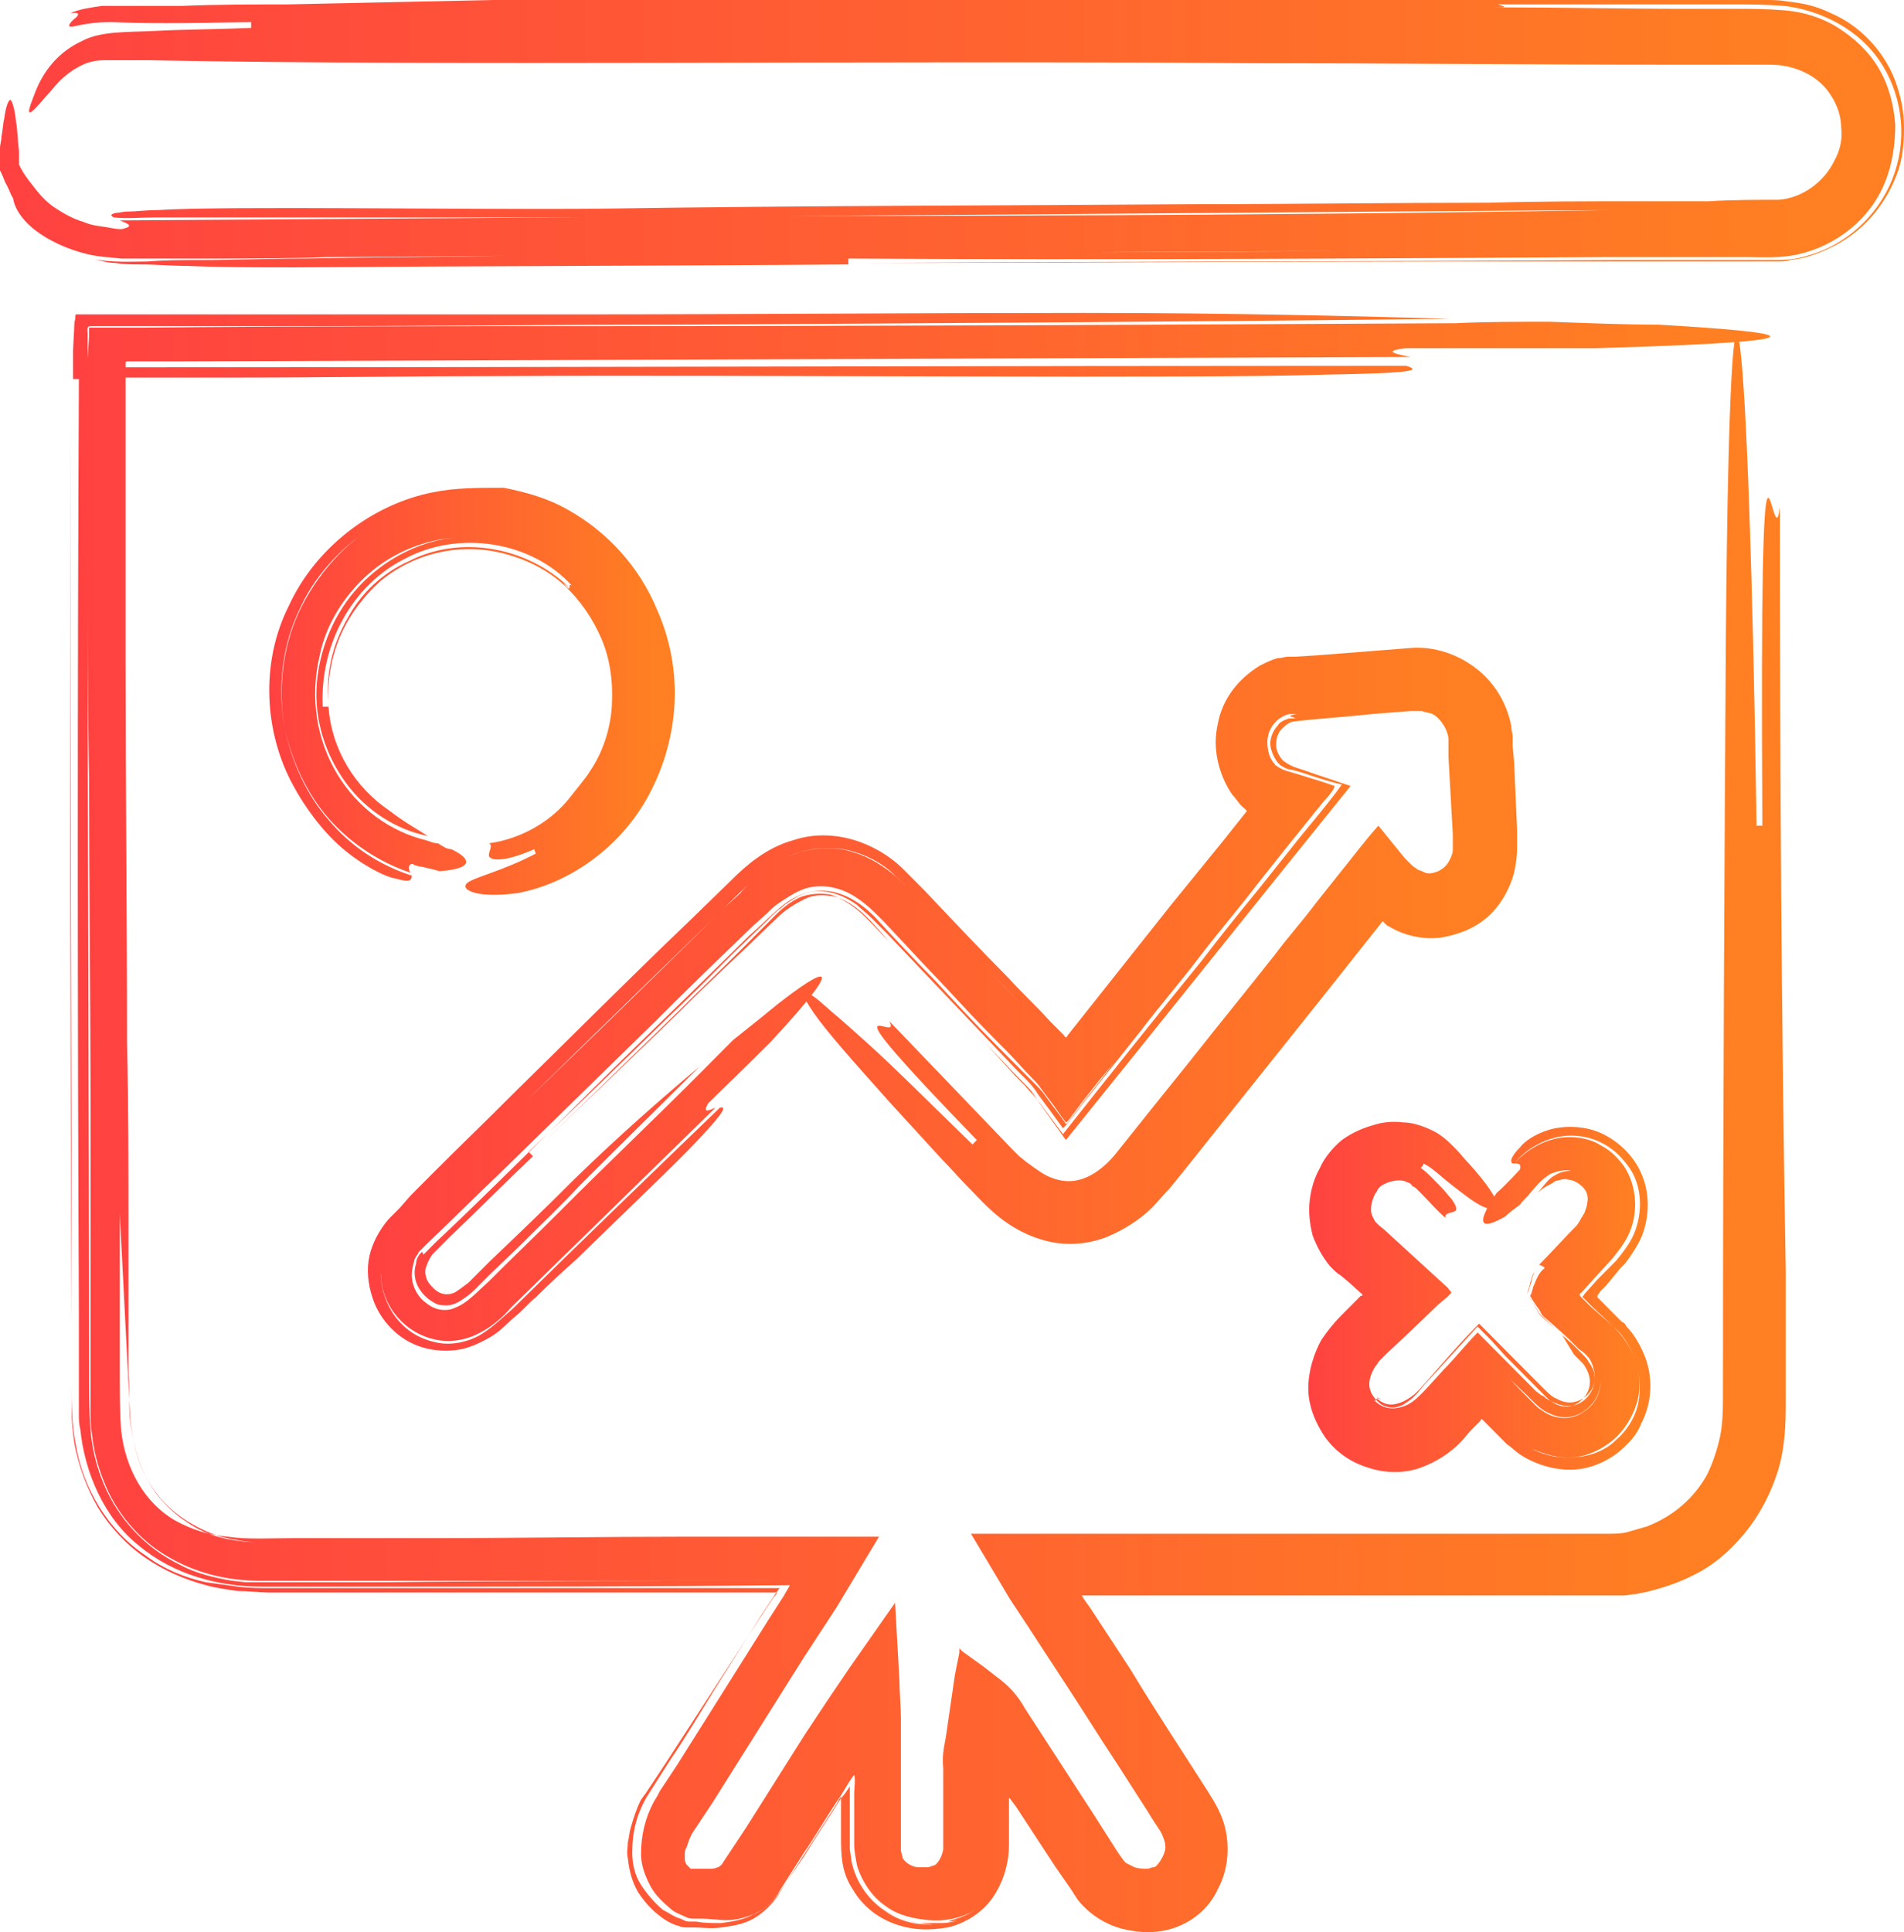 <svg width="69" height="70" viewBox="0 0 69 70" fill="none" xmlns="http://www.w3.org/2000/svg">
<g clip-path="url(#clip0_2062_13761)">
<path d="M1.164 8.25C1.746 8.729 2.487 9.048 3.175 9.208C3.598 9.314 3.969 9.314 4.392 9.367H7.62C9.048 9.367 10.424 9.367 11.853 9.314C14.71 9.314 17.567 9.261 20.425 9.261C26.192 9.208 32.119 9.208 38.416 9.155C42.807 9.101 47.464 9.101 52.173 9.101H64.291C64.926 9.101 65.561 8.942 66.143 8.622C65.825 8.782 65.455 8.942 65.084 8.995C64.714 9.101 64.344 9.101 64.026 9.101H50.268C44.977 9.101 39.686 9.155 34.447 9.155C29.209 9.208 23.97 9.208 18.785 9.261C16.192 9.314 13.652 9.314 11.059 9.367C9.789 9.367 8.519 9.421 7.249 9.421C6.614 9.421 5.979 9.421 5.344 9.474C4.762 9.474 4.021 9.527 3.281 9.367C3.598 9.421 3.863 9.527 4.18 9.527C4.498 9.58 4.815 9.58 5.08 9.58C5.662 9.58 6.244 9.634 6.826 9.634C8.043 9.687 9.313 9.687 10.742 9.687C17.515 9.634 24.129 9.634 30.743 9.58V9.367C40.109 9.421 49.21 9.367 58.258 9.314H63.338C63.92 9.314 64.502 9.367 65.19 9.208C66.566 8.888 67.783 7.93 68.312 6.6C68.577 5.961 68.683 5.216 68.683 4.524C68.63 3.832 68.471 3.14 68.1 2.502C67.73 1.863 67.201 1.384 66.619 1.011C66.037 0.639 65.349 0.426 64.661 0.373C63.973 0.319 63.444 0.319 62.862 0.319H61.116C58.788 0.319 56.512 0.266 54.131 0.266C54.819 0.266 54.396 0.213 54.29 0.16C54.184 0.106 54.237 0.106 55.401 0.106C54.237 0.106 54.131 0.106 54.29 0.16H62.862C63.444 0.16 63.92 0.16 64.661 0.213C65.984 0.373 67.413 1.064 68.206 2.342C69 3.619 69.106 5.163 68.577 6.493C68.048 7.824 66.883 8.888 65.508 9.261C65.19 9.367 64.82 9.421 64.449 9.421H58.523C49.581 9.474 40.691 9.474 31.484 9.527C38.627 9.527 45.718 9.474 52.808 9.474H64.449C64.555 9.474 64.714 9.474 64.873 9.421C65.455 9.367 65.984 9.155 66.513 8.888C67.518 8.356 68.312 7.451 68.735 6.334C68.947 5.801 69 5.216 69 4.63C69 4.045 68.894 3.513 68.683 2.927C68.259 1.81 67.36 0.905 66.354 0.479C65.825 0.213 65.296 0.106 64.767 0.053C64.502 0 64.238 0 63.973 0H17.885C15.398 0.053 12.858 0.106 10.371 0.16C9.101 0.16 7.884 0.16 6.614 0.213H3.704C3.334 0.266 2.91 0.319 2.54 0.479C2.91 0.426 2.857 0.532 2.752 0.639C2.593 0.745 2.434 0.958 2.54 0.958C2.646 1.011 3.016 0.798 4.074 0.798C5.027 0.852 6.614 0.852 9.101 0.798V1.011C7.831 1.064 6.72 1.064 5.662 1.118C4.604 1.171 3.651 1.118 2.963 1.49C2.275 1.81 1.852 2.289 1.587 2.714C1.323 3.14 1.217 3.513 1.111 3.779C0.952 4.258 1.111 4.151 1.693 3.46C1.852 3.3 1.958 3.14 2.169 2.927C2.328 2.768 2.593 2.555 2.804 2.448C3.069 2.289 3.386 2.182 3.757 2.182H5.397C16.615 2.395 31.643 2.182 45.4 2.289C50.427 2.289 55.401 2.342 60.428 2.342H64.132C65.084 2.342 65.931 2.768 66.354 3.46C66.566 3.779 66.725 4.205 66.725 4.63C66.778 5.056 66.672 5.482 66.46 5.855C66.09 6.6 65.296 7.185 64.449 7.238C63.709 7.238 62.756 7.238 61.91 7.292H59.264C57.518 7.292 55.719 7.292 53.972 7.345C50.427 7.345 46.829 7.398 43.231 7.398C36.035 7.451 28.838 7.451 21.959 7.558C16.933 7.611 8.202 7.451 5.715 7.611C5.291 7.611 4.921 7.664 4.656 7.664C4.445 7.664 4.286 7.717 4.18 7.717C3.969 7.771 4.021 7.824 4.127 7.877C4.604 7.93 5.08 7.877 5.609 7.877H16.351C20.425 7.877 24.499 7.877 28.574 7.824C38.522 7.771 48.469 7.664 58.417 7.611C48.681 7.771 38.733 7.824 28.574 7.824C20.478 7.877 12.435 7.93 4.339 7.984C4.604 8.09 4.921 8.196 4.392 8.303C4.392 8.303 4.233 8.303 3.969 8.25C3.704 8.196 3.386 8.196 3.016 8.037C2.646 7.93 2.275 7.717 1.958 7.505C1.64 7.292 1.376 6.972 1.217 6.759C1.005 6.493 0.847 6.28 0.741 6.068L0.688 5.961V5.482C0.635 5.056 0.635 4.684 0.582 4.418C0.529 3.885 0.423 3.619 0.37 3.619C0.317 3.619 0.212 3.832 0.159 4.258C0.106 4.471 0.106 4.684 0.053 4.95C0.053 5.109 0 5.216 0 5.376V6.174L0.053 6.28C0.106 6.387 0.159 6.547 0.212 6.653C0.317 6.813 0.37 7.026 0.476 7.185C0.529 7.558 0.794 7.93 1.164 8.25Z" fill="url(#paint0_linear_2062_13761)"/>
<path d="M55.084 43.644C55.19 43.484 55.348 43.377 55.454 43.218C55.772 42.845 55.93 42.685 56.195 42.526C56.459 42.419 56.724 42.366 56.936 42.419C57.2 42.473 57.465 42.685 57.624 42.898C57.782 43.111 57.888 43.377 57.835 43.697C57.782 43.963 57.676 44.282 57.465 44.548C57.359 44.655 57.147 44.868 56.989 45.027C56.83 45.187 56.671 45.4 56.512 45.56L56.142 45.985C56.036 46.145 55.877 46.252 55.825 46.411C55.772 46.571 55.666 46.677 55.613 46.837L55.56 46.943C55.56 46.997 55.507 47.05 55.56 47.05L55.719 47.263L56.036 47.635L56.459 48.008C56.671 48.168 56.883 48.38 57.094 48.593L57.465 48.913C57.571 49.019 57.676 49.126 57.729 49.232C57.888 49.445 57.994 49.711 57.994 49.924C58.047 50.456 57.782 50.935 57.306 51.201C56.883 51.468 56.301 51.414 55.877 51.095C55.772 51.042 55.666 50.935 55.56 50.829L55.19 50.456C54.872 50.137 54.608 49.818 54.29 49.551L55.348 50.563C55.666 50.882 55.877 51.095 56.142 51.201C56.671 51.468 57.253 51.361 57.676 50.882C58.047 50.456 58.1 49.871 57.835 49.339C57.782 49.232 57.676 49.072 57.571 48.966L57.147 48.54L56.671 48.061L56.301 47.742C56.248 47.689 56.195 47.635 56.142 47.582L56.036 47.422L55.772 47.05L55.719 46.943C55.666 46.89 55.719 46.89 55.719 46.837C55.719 46.784 55.772 46.677 55.772 46.624C55.877 46.411 55.983 46.145 56.248 45.879L57.253 44.815C57.571 44.495 57.729 44.282 57.835 44.016C57.941 43.75 57.941 43.484 57.888 43.271C57.835 43.058 57.729 42.845 57.518 42.685C57.306 42.526 57.094 42.419 56.936 42.419C56.724 42.419 56.512 42.473 56.354 42.579C56.142 42.685 56.036 42.845 55.719 43.218C55.825 43.111 55.983 43.005 56.089 42.952C56.195 42.898 56.301 42.845 56.354 42.792C56.565 42.739 56.724 42.685 56.83 42.739C56.989 42.739 57.2 42.845 57.359 43.005C57.518 43.165 57.571 43.377 57.518 43.59C57.518 43.697 57.465 43.803 57.412 43.963C57.359 44.016 57.359 44.069 57.306 44.123L57.253 44.229L57.147 44.389C56.671 44.868 56.248 45.347 55.772 45.826C55.825 45.826 55.93 45.879 55.983 45.932C55.719 46.145 55.666 46.411 55.56 46.624C55.56 46.677 55.507 46.784 55.507 46.837L55.454 46.943C55.454 46.997 55.507 46.997 55.507 47.05L55.719 47.369C55.825 47.476 55.825 47.582 55.93 47.689L56.301 48.008L56.83 48.487L57.2 48.859L57.412 49.019C57.465 49.072 57.518 49.126 57.518 49.126C57.676 49.285 57.729 49.498 57.782 49.711C57.835 50.084 57.729 50.456 57.412 50.722C57.094 50.989 56.724 50.989 56.354 50.829C56.248 50.776 56.142 50.722 56.036 50.669C55.983 50.616 55.93 50.563 55.877 50.563L55.666 50.403L54.819 49.551L53.549 48.274C53.126 48.7 52.755 49.179 52.332 49.605C51.644 50.35 51.327 50.776 50.904 50.935C50.48 51.095 50.11 51.042 49.792 50.722C49.898 50.776 49.845 50.722 49.898 50.669C49.898 50.616 49.951 50.616 50.057 50.722C49.951 50.651 49.898 50.634 49.898 50.669C50.216 50.935 50.48 50.935 50.851 50.776C51.062 50.669 51.221 50.563 51.433 50.35L52.226 49.445C52.65 48.966 53.073 48.487 53.549 48.008L53.602 47.955L53.655 48.008L53.761 48.114L53.92 48.274L54.237 48.593L54.925 49.285L55.825 50.19C56.089 50.456 56.248 50.616 56.407 50.669C56.777 50.882 57.094 50.829 57.359 50.669C57.676 50.456 57.835 50.137 57.782 49.818C57.782 49.658 57.676 49.498 57.571 49.339C57.518 49.232 57.465 49.179 57.359 49.072L56.989 48.7L56.565 48.327C56.301 48.114 56.089 47.848 55.825 47.635L55.348 46.89C55.348 46.784 55.454 46.571 55.454 46.464C55.507 46.358 55.507 46.198 55.613 46.092C55.56 46.198 55.507 46.305 55.507 46.411L55.401 46.731C55.401 46.784 55.348 46.837 55.348 46.89L55.454 47.05L55.613 47.316L55.772 47.582C55.825 47.689 55.93 47.742 56.036 47.848L56.618 48.38L57.041 49.072L57.2 49.232L57.306 49.339C57.359 49.392 57.412 49.445 57.465 49.551C57.782 50.084 57.571 50.616 57.094 50.882C56.883 50.989 56.671 50.989 56.407 50.882C56.301 50.829 56.142 50.722 56.036 50.616L55.454 50.03L54.554 49.126L54.025 48.54L53.761 48.274L53.602 48.114L53.549 48.061L53.496 48.114L51.644 50.137L51.38 50.456C51.327 50.509 51.274 50.563 51.274 50.563L51.168 50.669C51.009 50.776 50.904 50.882 50.745 50.935C50.48 51.042 50.269 50.989 50.057 50.882C49.581 50.509 49.475 50.084 49.845 49.498C49.898 49.445 49.951 49.339 50.004 49.285C50.057 49.232 50.216 49.072 50.269 49.019L50.956 48.38L52.12 47.263L52.438 46.997L52.597 46.837C52.597 46.784 52.491 46.73 52.491 46.677L51.909 46.145C51.327 45.613 50.745 45.081 50.163 44.548C49.898 44.336 49.845 44.282 49.792 44.176C49.739 44.069 49.686 43.963 49.686 43.856C49.686 43.75 49.686 43.644 49.739 43.484C49.792 43.324 49.845 43.218 49.898 43.165C49.951 42.898 50.586 42.685 50.904 42.792C51.009 42.845 51.115 42.845 51.168 42.952C51.221 43.005 51.274 43.005 51.327 43.058L51.538 43.271C51.803 43.537 52.068 43.856 52.385 44.123C52.332 43.91 52.65 43.963 52.755 43.856C52.808 43.803 52.755 43.644 52.597 43.431C52.491 43.324 52.385 43.164 52.173 42.952C52.068 42.845 51.962 42.739 51.856 42.632C51.75 42.526 51.644 42.419 51.486 42.313C51.538 42.26 51.591 42.206 51.591 42.153C51.909 42.313 52.173 42.579 52.438 42.792C52.703 43.005 52.914 43.165 53.126 43.324C53.549 43.644 53.867 43.803 54.078 43.803C54.449 43.856 54.29 43.324 53.232 42.153C53.073 41.994 52.914 41.781 52.755 41.621C52.544 41.408 52.279 41.142 51.962 40.982C51.644 40.823 51.221 40.663 50.851 40.663C50.427 40.61 50.057 40.663 49.739 40.77C49.369 40.876 48.999 41.036 48.628 41.302C48.311 41.568 47.993 41.94 47.834 42.313C47.623 42.685 47.517 43.058 47.464 43.484C47.411 43.91 47.464 44.336 47.57 44.761C47.729 45.187 47.94 45.56 48.205 45.879C48.364 46.039 48.469 46.145 48.575 46.198L48.893 46.464C49.475 46.997 49.316 46.837 49.369 46.89V46.943H49.316L49.157 47.103L48.575 47.689C48.364 47.901 48.099 48.221 47.887 48.54C47.623 49.019 47.411 49.658 47.411 50.297C47.411 50.935 47.676 51.574 48.046 52.106C48.416 52.585 48.893 52.958 49.581 53.171C50.216 53.383 50.904 53.383 51.486 53.171C52.068 52.958 52.544 52.638 52.914 52.266C53.073 52.106 53.179 51.947 53.337 51.787L53.549 51.574L53.655 51.468C53.655 51.432 53.673 51.414 53.708 51.414L54.29 52C54.396 52.106 54.449 52.159 54.608 52.319C54.766 52.425 54.925 52.585 55.084 52.692C55.719 53.117 56.671 53.383 57.518 53.171C57.941 53.064 58.364 52.851 58.682 52.585C58.999 52.319 59.317 52 59.476 51.574C59.899 50.776 59.899 49.818 59.581 49.072C59.423 48.7 59.211 48.327 58.946 48.061C58.894 47.955 58.841 47.901 58.788 47.901L58.629 47.742L58.311 47.422L58.047 47.156L57.994 47.103L57.941 47.05L57.888 46.997V46.943L57.994 46.784L58.047 46.731L58.206 46.571L58.47 46.252L58.735 45.932L58.894 45.773L59.052 45.56C59.264 45.24 59.476 44.921 59.581 44.548C59.74 44.016 59.793 43.324 59.529 42.632C59.264 41.94 58.735 41.408 58.1 41.089C57.465 40.77 56.671 40.77 56.142 40.929C55.613 41.089 55.242 41.355 55.084 41.568C54.819 41.834 54.766 41.994 54.766 42.047C54.766 42.153 54.819 42.153 54.872 42.153C55.295 41.621 56.089 41.142 56.936 41.142C57.359 41.142 57.782 41.248 58.153 41.461C58.523 41.674 58.788 41.94 59.052 42.313C59.529 43.005 59.529 43.963 59.211 44.708C59.052 45.081 58.788 45.4 58.576 45.666L57.888 46.358L57.412 46.89C57.412 46.89 57.412 46.943 57.359 46.943V46.997L57.465 47.103L57.676 47.316L58.47 48.061C58.788 48.327 59.105 48.806 59.264 49.285C59.423 49.764 59.475 50.297 59.37 50.829C59.264 51.361 58.946 51.84 58.576 52.159C58.206 52.532 57.676 52.745 57.094 52.798C56.565 52.851 55.983 52.745 55.507 52.479C55.983 52.692 56.512 52.851 57.041 52.798C57.571 52.745 58.1 52.479 58.47 52.159C58.841 51.84 59.158 51.361 59.317 50.829C59.476 50.297 59.423 49.764 59.264 49.285C59.105 48.806 58.788 48.38 58.47 48.061L57.624 47.316L57.412 47.103L57.306 46.997L57.253 46.943V46.89C57.253 46.89 57.253 46.837 57.306 46.837L57.782 46.305L58.417 45.613C58.629 45.347 58.894 45.027 59.052 44.655C59.37 43.91 59.317 43.005 58.894 42.313C58.682 41.994 58.364 41.674 58.047 41.515C57.729 41.302 57.306 41.195 56.883 41.195C56.089 41.195 55.348 41.621 54.872 42.153C55.031 42.153 55.137 42.153 55.084 42.366C55.084 42.366 54.554 42.952 54.237 43.218C53.337 44.548 53.814 44.495 54.554 44.069C54.713 43.91 54.872 43.803 55.084 43.644Z" fill="url(#paint1_linear_2062_13761)"/>
<path d="M15.874 30.551C15.715 30.551 15.609 30.497 15.45 30.444C14.128 30.125 12.964 29.273 12.223 28.049C11.482 26.825 11.217 25.281 11.588 23.738C11.8 22.673 12.434 21.609 13.334 20.811C14.233 20.012 15.345 19.587 16.403 19.48C15.133 19.64 13.916 20.278 13.017 21.236C12.117 22.194 11.588 23.472 11.482 24.749C11.376 26.08 11.8 27.357 12.54 28.368C13.281 29.38 14.392 30.072 15.503 30.285C15.08 30.018 14.604 29.752 14.128 29.38C12.858 28.528 12.011 27.144 11.905 25.601H11.694C11.588 23.365 12.752 21.183 14.71 20.225C16.615 19.214 19.26 19.587 20.742 21.236C20.636 21.13 20.636 21.236 20.636 21.29C20.636 21.343 20.583 21.343 20.424 21.13L20.636 21.29C19.102 19.799 16.668 19.374 14.816 20.332C13.863 20.757 13.069 21.503 12.593 22.407C12.064 23.312 11.8 24.377 11.905 25.441C11.852 24.643 12.011 23.791 12.329 23.046C12.646 22.301 13.175 21.609 13.757 21.077C15.027 20.012 16.721 19.64 18.308 20.066C19.102 20.278 19.842 20.651 20.424 21.183C21.006 21.715 21.483 22.407 21.8 23.152C22.118 23.898 22.224 24.749 22.171 25.601C22.118 26.399 21.853 27.251 21.377 27.943C21.218 28.209 20.848 28.634 20.689 28.847C20.001 29.752 18.89 30.391 17.726 30.551C17.885 30.657 17.673 30.87 17.726 31.03C17.779 31.136 18.149 31.296 19.366 30.764C19.366 30.817 19.419 30.923 19.419 30.923C18.202 31.562 17.197 31.775 16.932 31.988C16.826 32.094 16.826 32.2 17.091 32.307C17.355 32.413 17.885 32.467 18.731 32.36C20.53 32.041 22.488 30.764 23.546 28.741C24.076 27.73 24.393 26.612 24.446 25.441C24.499 24.323 24.287 23.152 23.811 22.088C23.176 20.544 22.012 19.267 20.583 18.469C19.842 18.043 19.049 17.83 18.255 17.67C17.355 17.67 16.509 17.67 15.715 17.83C13.493 18.256 11.429 19.853 10.477 21.928C9.418 24.004 9.577 26.559 10.635 28.475C11.006 29.167 11.641 30.072 12.382 30.71C13.122 31.349 13.969 31.775 14.339 31.828C14.868 31.988 14.921 31.881 14.921 31.721C13.757 31.349 12.699 30.657 11.905 29.699C11.112 28.794 10.582 27.623 10.318 26.399C10.053 24.909 10.212 23.365 10.9 21.982C11.217 21.29 11.694 20.651 12.223 20.119C12.752 19.587 13.387 19.108 14.075 18.735C12.752 19.427 11.641 20.598 10.953 21.928C10.265 23.259 10.053 24.856 10.318 26.399C10.582 27.57 11.112 28.741 11.905 29.646C12.699 30.551 13.757 31.242 14.868 31.615C14.816 31.509 14.763 31.349 14.921 31.296C14.921 31.296 14.974 31.296 15.027 31.349C15.08 31.349 15.186 31.402 15.292 31.402C15.503 31.455 15.768 31.509 15.927 31.562C17.355 31.455 16.932 31.03 16.35 30.764C16.191 30.764 16.033 30.657 15.874 30.551Z" fill="url(#paint2_linear_2062_13761)"/>
<path d="M26.563 37.682C26.192 38.055 25.822 38.428 25.451 38.8C23.758 40.503 22.012 42.153 20.319 43.856C19.472 44.708 18.573 45.56 17.726 46.411C17.25 46.837 16.932 47.209 16.509 47.369C16.192 47.529 15.768 47.476 15.451 47.209C15.133 46.997 14.922 46.571 14.922 46.198C14.922 45.985 14.975 45.826 15.027 45.613C15.08 45.506 15.133 45.453 15.186 45.347C15.221 45.311 15.257 45.276 15.292 45.24L15.451 45.081C16.35 44.229 17.25 43.324 18.149 42.473C19.948 40.716 21.8 38.907 23.705 37.044C24.869 35.873 26.087 34.702 27.303 33.531L27.78 33.105C27.939 32.946 28.044 32.839 28.203 32.733C28.52 32.52 28.838 32.307 29.155 32.2C29.791 31.988 30.531 32.147 31.113 32.573C31.431 32.786 31.695 33.052 32.013 33.371L32.912 34.329C33.495 34.968 34.129 35.607 34.712 36.245C35.294 36.884 35.928 37.523 36.511 38.108C36.828 38.428 37.093 38.747 37.41 39.066C37.516 39.173 37.622 39.279 37.728 39.439L38.045 39.865C38.257 40.131 38.416 40.397 38.627 40.663C38.68 40.663 38.733 40.557 38.786 40.503L38.945 40.29L39.262 39.865C39.474 39.599 39.685 39.332 39.897 39.066C40.215 38.694 40.532 38.321 40.797 37.949L39.897 39.12L39.262 39.918L38.945 40.344L38.786 40.557C38.733 40.61 38.68 40.716 38.627 40.716C38.416 40.397 38.151 40.078 37.886 39.705C37.781 39.545 37.622 39.386 37.463 39.226L37.145 38.907L36.034 37.789C35.294 37.044 34.553 36.245 33.865 35.5C33.124 34.755 32.383 33.957 31.695 33.212C31.008 32.52 30.214 32.147 29.42 32.307C29.05 32.36 28.626 32.573 28.256 32.892C27.939 33.158 27.515 33.584 27.145 33.904L24.869 36.139C23.335 37.629 21.8 39.12 20.319 40.61C18.784 42.1 17.303 43.59 15.768 45.027L15.504 45.294L15.345 45.453L15.292 45.347C15.186 45.453 15.08 45.613 15.08 45.773C14.975 46.092 15.027 46.411 15.186 46.677C15.345 46.943 15.61 47.156 15.874 47.263C16.192 47.316 16.403 47.316 16.721 47.103C16.879 46.997 17.038 46.89 17.197 46.73L17.726 46.198L18.837 45.134C19.578 44.389 20.319 43.697 21.007 42.952C22.435 41.515 23.917 40.078 25.346 38.641C24.023 39.758 22.488 41.089 20.795 42.739C19.79 43.75 18.731 44.761 17.726 45.719L16.985 46.464C16.774 46.624 16.562 46.784 16.456 46.837C16.192 46.943 15.927 46.89 15.715 46.677C15.61 46.571 15.504 46.464 15.451 46.305C15.398 46.145 15.398 45.985 15.451 45.879C15.504 45.719 15.557 45.613 15.662 45.453L16.297 44.815C17.303 43.856 18.308 42.845 19.314 41.887L19.155 41.727C20.848 40.131 22.488 38.534 24.129 36.937C24.975 36.139 25.769 35.341 26.563 34.542L27.78 33.371C27.991 33.158 28.15 32.999 28.309 32.892C28.468 32.733 28.679 32.626 28.838 32.52C29.208 32.307 29.579 32.254 29.949 32.307C30.32 32.36 30.69 32.52 31.06 32.786C31.219 32.946 31.378 33.052 31.59 33.265L32.172 33.85L33.336 35.075L35.664 37.523L36.828 38.747L37.145 39.066C37.304 39.226 37.463 39.386 37.622 39.652C37.939 40.078 38.257 40.503 38.521 40.876C38.839 40.557 39.103 40.131 39.421 39.758L40.267 38.694L41.326 37.363C42.014 36.458 42.754 35.607 43.442 34.702C44.13 33.797 44.871 32.946 45.559 32.041L46.617 30.71L47.517 29.593L47.993 29.007C48.152 28.847 48.363 28.581 48.363 28.475C47.94 28.315 47.517 28.209 47.041 28.049L46.67 27.942C46.617 27.942 46.564 27.889 46.511 27.889L46.406 27.836C46.335 27.801 46.282 27.765 46.247 27.73C46.194 27.73 46.194 27.676 46.194 27.676C45.982 27.463 45.929 27.144 45.929 26.878C45.929 26.612 46.035 26.346 46.247 26.133C46.353 26.026 46.458 25.973 46.564 25.92C46.67 25.867 46.723 25.867 47.041 25.867C46.882 25.867 46.829 25.92 46.776 25.92V25.973C46.776 25.973 46.882 25.973 46.935 26.026C46.97 26.026 46.952 26.044 46.882 26.08C46.811 26.115 46.758 26.133 46.723 26.133C46.776 26.133 46.829 26.133 46.882 26.08C46.988 26.08 46.987 26.026 46.935 26.026H46.723C46.67 26.026 46.617 26.08 46.564 26.08C46.458 26.133 46.353 26.186 46.3 26.293C46.141 26.452 46.035 26.718 46.035 26.931C46.035 27.144 46.141 27.41 46.3 27.623L46.353 27.676L46.406 27.73L46.511 27.783C46.564 27.836 46.723 27.889 46.829 27.889L47.199 27.996C47.675 28.155 48.152 28.315 48.628 28.422C48.099 29.167 47.305 30.072 46.723 30.817L45.665 32.147C44.924 33.052 44.236 33.904 43.548 34.808C41.855 36.884 40.162 39.013 38.521 41.089L37.569 39.811C37.41 39.545 37.251 39.386 37.093 39.226L36.722 38.853L35.611 37.682L33.336 35.287L32.224 34.117C31.854 33.744 31.431 33.265 31.113 32.999C30.796 32.733 30.425 32.52 30.108 32.413C29.791 32.36 29.473 32.36 29.103 32.467C28.785 32.573 28.415 32.839 28.097 33.158L26.933 34.329C26.139 35.128 25.346 35.873 24.552 36.671C22.965 38.215 21.324 39.811 19.737 41.355C21.324 39.811 22.965 38.268 24.552 36.724C25.346 35.926 26.139 35.181 26.933 34.436L28.15 33.265C28.468 32.946 28.838 32.733 29.155 32.573C29.473 32.413 29.791 32.413 30.161 32.467C30.478 32.52 30.849 32.733 31.166 32.999C31.484 33.265 31.854 33.691 32.224 34.117L33.389 35.341L35.664 37.736L36.775 38.96L37.145 39.332C37.304 39.545 37.516 39.705 37.675 39.971L38.627 41.302C42.066 37.044 45.506 32.733 48.945 28.475L47.517 27.996C47.252 27.889 46.988 27.836 46.776 27.73C46.564 27.623 46.617 27.623 46.511 27.57C46.353 27.41 46.247 27.197 46.247 26.985C46.247 26.772 46.3 26.559 46.458 26.399C46.617 26.239 46.776 26.133 46.935 26.133C47.834 26.026 48.787 25.973 49.739 25.867L51.115 25.76H51.538C51.644 25.814 51.803 25.814 51.909 25.867C52.12 25.973 52.279 26.186 52.385 26.399C52.438 26.506 52.491 26.665 52.491 26.772V27.41C52.544 28.368 52.596 29.326 52.649 30.231V30.763C52.649 30.923 52.596 31.029 52.544 31.136C52.438 31.349 52.332 31.455 52.12 31.562C51.856 31.668 51.697 31.668 51.538 31.562C51.485 31.562 51.432 31.509 51.379 31.509C51.327 31.455 51.221 31.402 51.168 31.349L50.903 31.083L49.951 29.912C49.474 30.444 48.998 31.083 48.522 31.668L47.675 32.733C47.199 33.371 46.67 33.957 46.194 34.596C45.188 35.873 44.183 37.097 43.178 38.374C42.49 39.226 41.167 40.876 40.532 41.674C40.003 42.366 39.368 42.792 38.733 42.792C38.416 42.792 38.045 42.685 37.728 42.473C37.569 42.366 37.41 42.26 37.198 42.1L36.934 41.887L36.669 41.621C35.188 40.078 33.706 38.534 32.224 36.991C32.754 37.949 29.473 35.181 35.399 41.302C35.346 41.355 35.294 41.408 35.241 41.461C33.706 39.971 32.436 38.694 31.431 37.789C30.902 37.31 30.478 36.937 30.161 36.671C29.791 36.352 29.579 36.139 29.367 36.032C29.05 35.82 28.997 35.979 29.473 36.671C29.949 37.363 30.849 38.374 32.277 39.971C32.859 40.61 33.495 41.302 34.129 41.994C34.447 42.313 34.764 42.685 35.082 43.005C35.399 43.324 35.77 43.75 36.246 44.123C36.722 44.495 37.304 44.815 37.992 44.974C38.68 45.134 39.421 45.081 40.109 44.815C40.744 44.548 41.326 44.176 41.749 43.75C41.961 43.537 42.172 43.271 42.384 43.058L42.86 42.473C45.188 39.545 47.675 36.458 50.109 33.371L50.162 33.425L50.215 33.478L50.268 33.531L50.374 33.584C50.903 33.904 51.644 34.063 52.279 33.957C52.861 33.85 53.443 33.638 53.919 33.212C54.395 32.786 54.713 32.2 54.872 31.615C54.925 31.349 54.978 31.029 54.978 30.763V30.072L54.925 28.847L54.872 27.623L54.819 27.038V26.718C54.819 26.559 54.766 26.452 54.766 26.293C54.607 25.494 54.184 24.749 53.496 24.217C52.808 23.685 51.962 23.419 51.168 23.472L47.781 23.738L46.935 23.791H46.67C46.564 23.791 46.458 23.844 46.3 23.844C46.088 23.898 45.876 24.004 45.665 24.11C44.871 24.589 44.289 25.334 44.13 26.239C43.919 27.144 44.183 28.102 44.659 28.794C44.818 28.954 44.924 29.167 45.083 29.273L45.188 29.38L44.342 30.444L42.437 32.786C41.167 34.383 39.95 35.926 38.68 37.523C38.68 37.523 38.68 37.576 38.627 37.576C38.627 37.576 38.574 37.576 38.574 37.523L38.416 37.363L38.045 36.991C37.569 36.458 37.04 35.979 36.563 35.447C35.558 34.436 34.553 33.371 33.547 32.307L33.177 31.934L32.965 31.721L32.754 31.509C32.436 31.189 32.066 30.923 31.642 30.71C31.219 30.497 30.743 30.338 30.214 30.284C29.685 30.231 29.208 30.284 28.732 30.444C27.78 30.71 27.039 31.349 26.51 31.881L24.922 33.425C22.806 35.447 20.742 37.523 18.678 39.545C17.673 40.557 16.615 41.568 15.61 42.579L14.869 43.324L14.498 43.75L14.287 43.963L14.181 44.069L14.075 44.176C13.758 44.548 13.493 45.027 13.387 45.506C13.281 45.985 13.334 46.518 13.493 46.997C13.705 47.689 14.287 48.434 15.133 48.753C15.557 48.913 16.033 48.966 16.509 48.913C16.985 48.859 17.409 48.647 17.779 48.434C18.149 48.221 18.414 47.901 18.678 47.689C18.943 47.476 19.155 47.209 19.419 46.997C19.895 46.518 20.425 46.039 20.901 45.613C22.806 43.75 24.552 42.1 25.293 41.302C26.351 40.184 26.298 40.078 26.087 40.131C23.547 42.579 21.06 44.974 18.573 47.422C18.255 47.689 17.885 48.061 17.462 48.327C17.038 48.593 16.403 48.753 15.874 48.647C15.292 48.54 14.816 48.274 14.445 47.848C14.075 47.422 13.863 46.89 13.81 46.358C13.758 45.826 13.916 45.24 14.234 44.761C14.393 44.548 14.604 44.336 14.71 44.176L15.186 43.697L17.038 41.887C20.054 38.907 23.07 35.979 26.139 32.999C26.51 32.626 26.88 32.254 27.303 31.881C27.727 31.509 28.256 31.136 28.838 30.923C29.42 30.71 30.161 30.657 30.796 30.817C31.431 30.976 32.013 31.296 32.436 31.721C32.912 32.147 33.23 32.52 33.6 32.892L34.712 34.01L36.934 36.299C36.193 35.553 35.505 34.808 34.764 34.063L33.653 32.946C33.283 32.573 32.965 32.2 32.489 31.775C32.066 31.402 31.484 31.029 30.902 30.87C30.267 30.657 29.579 30.71 28.997 30.87C28.362 31.083 27.833 31.402 27.409 31.775C27.198 31.988 26.986 32.147 26.827 32.36L26.245 32.892C23.229 35.873 20.16 38.853 17.038 41.834L15.186 43.644L14.71 44.123C14.551 44.229 14.339 44.442 14.234 44.708C13.916 45.134 13.758 45.719 13.81 46.252C13.863 47.369 14.71 48.327 15.821 48.54C16.35 48.647 16.932 48.54 17.409 48.274C17.832 48.061 18.255 47.689 18.52 47.369L25.928 40.131C25.663 40.237 25.451 40.344 25.663 39.971C25.663 39.971 27.198 38.481 27.939 37.736C30.849 34.596 29.843 35.075 28.15 36.405C27.568 36.884 27.092 37.257 26.563 37.682Z" fill="url(#paint3_linear_2062_13761)"/>
<path d="M56.142 11.656C55.031 11.656 53.867 11.656 52.755 11.709C42.437 11.762 32.119 11.816 21.483 11.816C16.192 11.816 10.795 11.816 5.292 11.869H3.228V12.188L3.175 12.987V19.586C3.175 22.407 3.175 25.228 3.228 28.155C3.228 32.2 3.281 36.405 3.281 40.61V51.095C3.281 51.361 3.281 51.68 3.334 51.947C3.387 52.532 3.545 53.117 3.757 53.65C4.18 54.767 5.027 55.779 6.032 56.364C7.091 57.003 8.255 57.269 9.419 57.269H28.151C23.441 57.269 18.679 57.269 13.864 57.322H8.89L8.414 57.269C7.779 57.162 7.091 57.003 6.509 56.683C5.292 56.098 4.286 55.033 3.757 53.756C3.492 53.117 3.334 52.479 3.281 51.787C3.228 51.095 3.228 50.509 3.228 49.924C3.228 40.184 3.175 30.444 3.175 20.704V12.082C3.175 11.975 3.122 11.816 3.281 11.816H10.213C15.028 11.816 19.79 11.762 24.552 11.762C34.024 11.709 43.39 11.656 52.544 11.55C48.84 11.443 44.448 11.337 39.262 11.337C33.072 11.337 26.933 11.39 20.795 11.39H2.752C2.699 11.443 2.752 11.55 2.699 11.656L2.646 12.72V13.732H2.858C2.805 25.175 2.805 36.405 2.858 47.529V51.201C2.858 51.414 2.858 51.574 2.91 51.787C3.069 53.33 3.757 54.98 5.027 55.992C6.297 57.056 7.937 57.482 9.472 57.482H13.599C18.626 57.482 23.6 57.482 28.627 57.428C28.574 57.535 28.468 57.695 28.415 57.801L27.833 58.706L26.193 61.314C25.663 62.165 25.081 63.07 24.552 63.922L24.129 64.561L23.917 64.88C23.864 64.986 23.811 65.093 23.706 65.252C23.388 65.838 23.23 66.477 23.23 67.168C23.23 67.594 23.388 67.967 23.547 68.286C23.706 68.606 23.97 68.872 24.288 69.138C24.447 69.297 24.658 69.351 24.87 69.457C24.976 69.51 25.081 69.51 25.187 69.51H25.452C25.716 69.51 26.034 69.564 26.351 69.564C26.669 69.564 27.092 69.457 27.41 69.297C27.78 69.138 28.098 68.818 28.256 68.499L29.103 67.168C29.579 66.477 30.003 65.731 30.479 65.04C30.637 64.773 30.796 64.507 30.955 64.294C31.008 64.507 30.955 64.773 30.955 64.986V66.796C30.955 67.062 31.008 67.328 31.061 67.594C31.22 68.126 31.59 68.712 32.066 69.031C32.542 69.404 33.124 69.51 33.654 69.564C34.183 69.617 34.818 69.51 35.347 69.191C34.923 69.457 34.659 69.51 34.5 69.564C34.394 69.599 34.359 69.617 34.394 69.617C34.5 69.617 34.871 69.564 35.029 69.457C35.135 69.404 35.294 69.351 35.347 69.297C35.241 69.351 35.135 69.404 35.029 69.457C35.188 69.404 35.241 69.404 34.818 69.564C34.606 69.617 34.288 69.723 33.812 69.723C33.389 69.723 32.807 69.723 32.066 69.244C32.807 69.67 33.389 69.67 33.812 69.723C34.288 69.723 34.606 69.617 34.818 69.564C35.241 69.404 35.188 69.404 35.029 69.457C34.765 69.564 34.447 69.67 34.13 69.67H33.336C32.807 69.617 32.225 69.404 31.749 68.978C31.272 68.552 30.955 67.967 30.849 67.381C30.849 67.222 30.796 67.115 30.796 66.956V64.72C30.69 64.88 30.584 65.04 30.479 65.146C30.055 65.838 29.579 66.53 29.156 67.222L28.256 68.552C28.045 68.872 27.727 69.191 27.304 69.351C26.933 69.564 26.51 69.617 26.14 69.67C25.769 69.67 25.505 69.67 25.24 69.617H24.976C24.87 69.617 24.764 69.564 24.658 69.51C24.447 69.457 24.235 69.297 24.023 69.191C23.706 68.925 23.441 68.606 23.23 68.286C23.018 67.967 22.912 67.541 22.912 67.115C22.912 66.37 23.071 65.731 23.441 65.093L24.288 63.762C24.87 62.911 25.399 62.006 25.928 61.154C26.457 60.303 27.039 59.398 27.568 58.546L28.098 57.748C28.151 57.695 28.203 57.588 28.256 57.535H9.736C9.419 57.535 9.048 57.535 8.625 57.482C8.255 57.428 7.831 57.375 7.461 57.322C6.72 57.162 5.927 56.843 5.292 56.364C3.916 55.459 3.016 53.916 2.752 52.372C2.593 51.627 2.593 50.776 2.593 50.137V48.114C2.593 37.203 2.54 26.239 2.54 15.062C2.54 26.133 2.54 37.097 2.593 48.008V51.148C2.593 51.521 2.646 51.947 2.699 52.319C2.858 53.117 3.122 53.862 3.545 54.608C3.969 55.3 4.551 55.938 5.239 56.417C5.927 56.896 6.667 57.216 7.461 57.428C7.831 57.535 8.255 57.588 8.625 57.641C8.996 57.641 9.419 57.695 9.736 57.695H28.151C28.151 57.748 28.098 57.801 28.045 57.854L27.515 58.653L25.822 61.261L24.129 63.869L23.706 64.507L23.494 64.827L23.388 64.986C23.335 65.04 23.282 65.146 23.23 65.199C23.071 65.519 22.965 65.838 22.859 66.21C22.806 66.37 22.806 66.53 22.753 66.743C22.753 66.956 22.7 67.062 22.753 67.328C22.806 67.807 22.912 68.18 23.124 68.552C23.335 68.872 23.6 69.191 23.97 69.457C24.182 69.617 24.394 69.723 24.605 69.776C24.711 69.83 24.817 69.83 24.976 69.83H25.187C25.452 69.83 25.769 69.883 26.14 69.83C26.51 69.776 26.933 69.723 27.304 69.51C27.674 69.297 27.992 68.978 28.203 68.659L29.05 67.328L30.32 65.359C30.373 65.252 30.426 65.146 30.479 65.093V66.636C30.479 66.796 30.479 67.168 30.532 67.488C30.584 67.807 30.69 68.126 30.902 68.446C31.272 69.085 31.855 69.51 32.489 69.723C33.124 69.936 33.654 69.936 34.341 69.83C35.029 69.67 35.664 69.244 36.035 68.659C36.405 68.073 36.564 67.435 36.564 66.849V65.146C36.617 65.146 36.617 65.199 36.67 65.252L36.828 65.465L38.257 67.647L38.627 68.18C38.786 68.393 38.839 68.499 39.051 68.818C39.474 69.351 40.056 69.723 40.691 69.883C41.326 70.043 42.014 70.043 42.596 69.83C43.337 69.564 43.866 69.031 44.13 68.446C44.448 67.86 44.554 67.168 44.448 66.477C44.342 65.785 44.025 65.306 43.76 64.88C42.808 63.39 41.855 61.953 40.956 60.462L39.527 58.28L39.262 57.907C39.262 57.854 39.209 57.854 39.209 57.801H58.841C58.999 57.801 59.158 57.748 59.317 57.748C59.476 57.695 59.634 57.695 59.793 57.641C60.428 57.482 61.01 57.269 61.592 56.95C62.174 56.63 62.651 56.204 63.074 55.725C63.55 55.193 64.026 54.448 64.344 53.543C64.502 53.117 64.608 52.638 64.661 52.106C64.714 51.627 64.714 51.095 64.714 50.669V46.039C64.555 36.831 64.502 27.57 64.502 18.362C64.238 20.651 63.762 11.443 63.867 29.912H63.656C63.391 11.443 62.703 4.524 62.545 22.993C62.492 31.242 62.439 40.557 62.439 50.403C62.439 51.042 62.439 51.521 62.333 52.053C62.227 52.532 62.068 53.011 61.857 53.437C61.38 54.288 60.64 54.927 59.687 55.3L59.317 55.406L58.947 55.513C58.735 55.566 58.47 55.566 58.206 55.566H35.188L36.141 57.162L36.617 57.961L37.146 58.759L38.363 60.622C39.104 61.74 39.792 62.857 40.532 63.975L41.591 65.625C41.749 65.891 41.961 66.21 42.067 66.37C42.173 66.583 42.226 66.743 42.226 66.849C42.279 67.062 42.067 67.435 41.908 67.594C41.873 67.63 41.838 67.647 41.802 67.647C41.749 67.647 41.644 67.701 41.591 67.701C41.432 67.701 41.273 67.701 41.114 67.647C41.009 67.594 40.903 67.541 40.797 67.488C40.726 67.417 40.621 67.275 40.48 67.062L39.633 65.731L37.146 61.899C36.881 61.42 36.564 61.101 36.299 60.888L35.611 60.356L34.871 59.824L34.765 59.717V59.877L34.712 60.143L34.606 60.675L34.288 62.857C34.236 63.23 34.13 63.496 34.183 64.082V67.009C34.13 67.275 34.024 67.435 33.918 67.541C33.865 67.594 33.759 67.594 33.654 67.647H33.23C32.966 67.594 32.86 67.488 32.754 67.381C32.701 67.328 32.701 67.222 32.648 67.062V62.325C32.648 61.793 32.595 61.314 32.595 60.888L32.437 58.067L30.796 60.409L30.003 61.58L29.156 62.857L27.039 66.21L26.193 67.488C26.14 67.594 26.087 67.594 26.034 67.647C25.981 67.647 25.928 67.701 25.769 67.701H25.029C25.029 67.701 24.923 67.594 24.87 67.541C24.817 67.435 24.817 67.381 24.817 67.328V67.168C24.817 67.115 24.817 67.009 24.87 66.956C24.923 66.796 24.976 66.636 25.029 66.53L25.081 66.423L25.187 66.264L25.399 65.944L25.822 65.306L27.463 62.698L29.103 60.09L30.32 58.227L31.855 55.672H25.029C21.854 55.672 18.679 55.725 15.451 55.725H10.583C9.789 55.725 8.943 55.779 8.255 55.672C7.567 55.619 6.932 55.406 6.35 55.087C5.239 54.448 4.551 53.224 4.392 51.84C4.339 51.201 4.339 50.297 4.339 49.498V37.044C4.339 30.391 4.286 23.791 4.286 17.191V13.838C4.286 13.785 4.233 13.625 4.392 13.678H8.625C11.853 13.678 15.028 13.625 18.203 13.625C27.41 13.572 43.443 13.732 48.046 13.572C51.327 13.519 51.486 13.412 50.956 13.253C35.876 13.253 20.848 13.306 5.927 13.306H3.969V23.951L4.022 37.736L4.71 51.201C4.762 52.213 5.027 53.224 5.609 54.022C6.191 54.821 7.038 55.353 7.99 55.672C8.466 55.779 8.996 55.885 9.472 55.885H14.604H9.578C9.048 55.885 8.572 55.832 8.096 55.725C7.62 55.619 7.144 55.406 6.773 55.14C6.35 54.874 6.032 54.554 5.715 54.182C5.133 53.437 4.815 52.425 4.71 51.414C4.657 50.935 4.71 50.297 4.657 49.764V44.655C4.657 42.366 4.657 40.078 4.604 37.789C4.604 33.212 4.551 28.581 4.551 23.951V13.146C4.551 13.093 4.604 13.093 4.657 13.093H6.562C21.378 13.04 36.246 12.987 51.115 12.933C50.586 12.827 50.057 12.72 50.956 12.614H57.835C67.042 12.348 64.714 12.029 60.111 11.762C58.947 11.762 57.624 11.709 56.142 11.656Z" fill="url(#paint4_linear_2062_13761)"/>
</g>
<defs>
<linearGradient id="paint0_linear_2062_13761" x1="-0.61" y1="19.374" x2="65.311" y2="19.374" gradientUnits="userSpaceOnUse">
<stop stop-color="#FF4141"/>
<stop offset="1" stop-color="#FF7F22"/>
</linearGradient>
<linearGradient id="paint1_linear_2062_13761" x1="47.301" y1="66.019" x2="59.145" y2="66.019" gradientUnits="userSpaceOnUse">
<stop stop-color="#FF4141"/>
<stop offset="1" stop-color="#FF7F22"/>
</linearGradient>
<linearGradient id="paint2_linear_2062_13761" x1="9.628" y1="47.166" x2="23.668" y2="47.166" gradientUnits="userSpaceOnUse">
<stop stop-color="#FF4141"/>
<stop offset="1" stop-color="#FF7F22"/>
</linearGradient>
<linearGradient id="paint3_linear_2062_13761" x1="12.964" y1="74.401" x2="52.751" y2="74.401" gradientUnits="userSpaceOnUse">
<stop stop-color="#FF4141"/>
<stop offset="1" stop-color="#FF7F22"/>
</linearGradient>
<linearGradient id="paint4_linear_2062_13761" x1="1.99" y1="128.658" x2="61.39" y2="128.658" gradientUnits="userSpaceOnUse">
<stop stop-color="#FF4141"/>
<stop offset="1" stop-color="#FF7F22"/>
</linearGradient>
<clipPath id="clip0_2062_13761">
<rect width="69" height="70" fill="white"/>
</clipPath>
</defs>
</svg>
